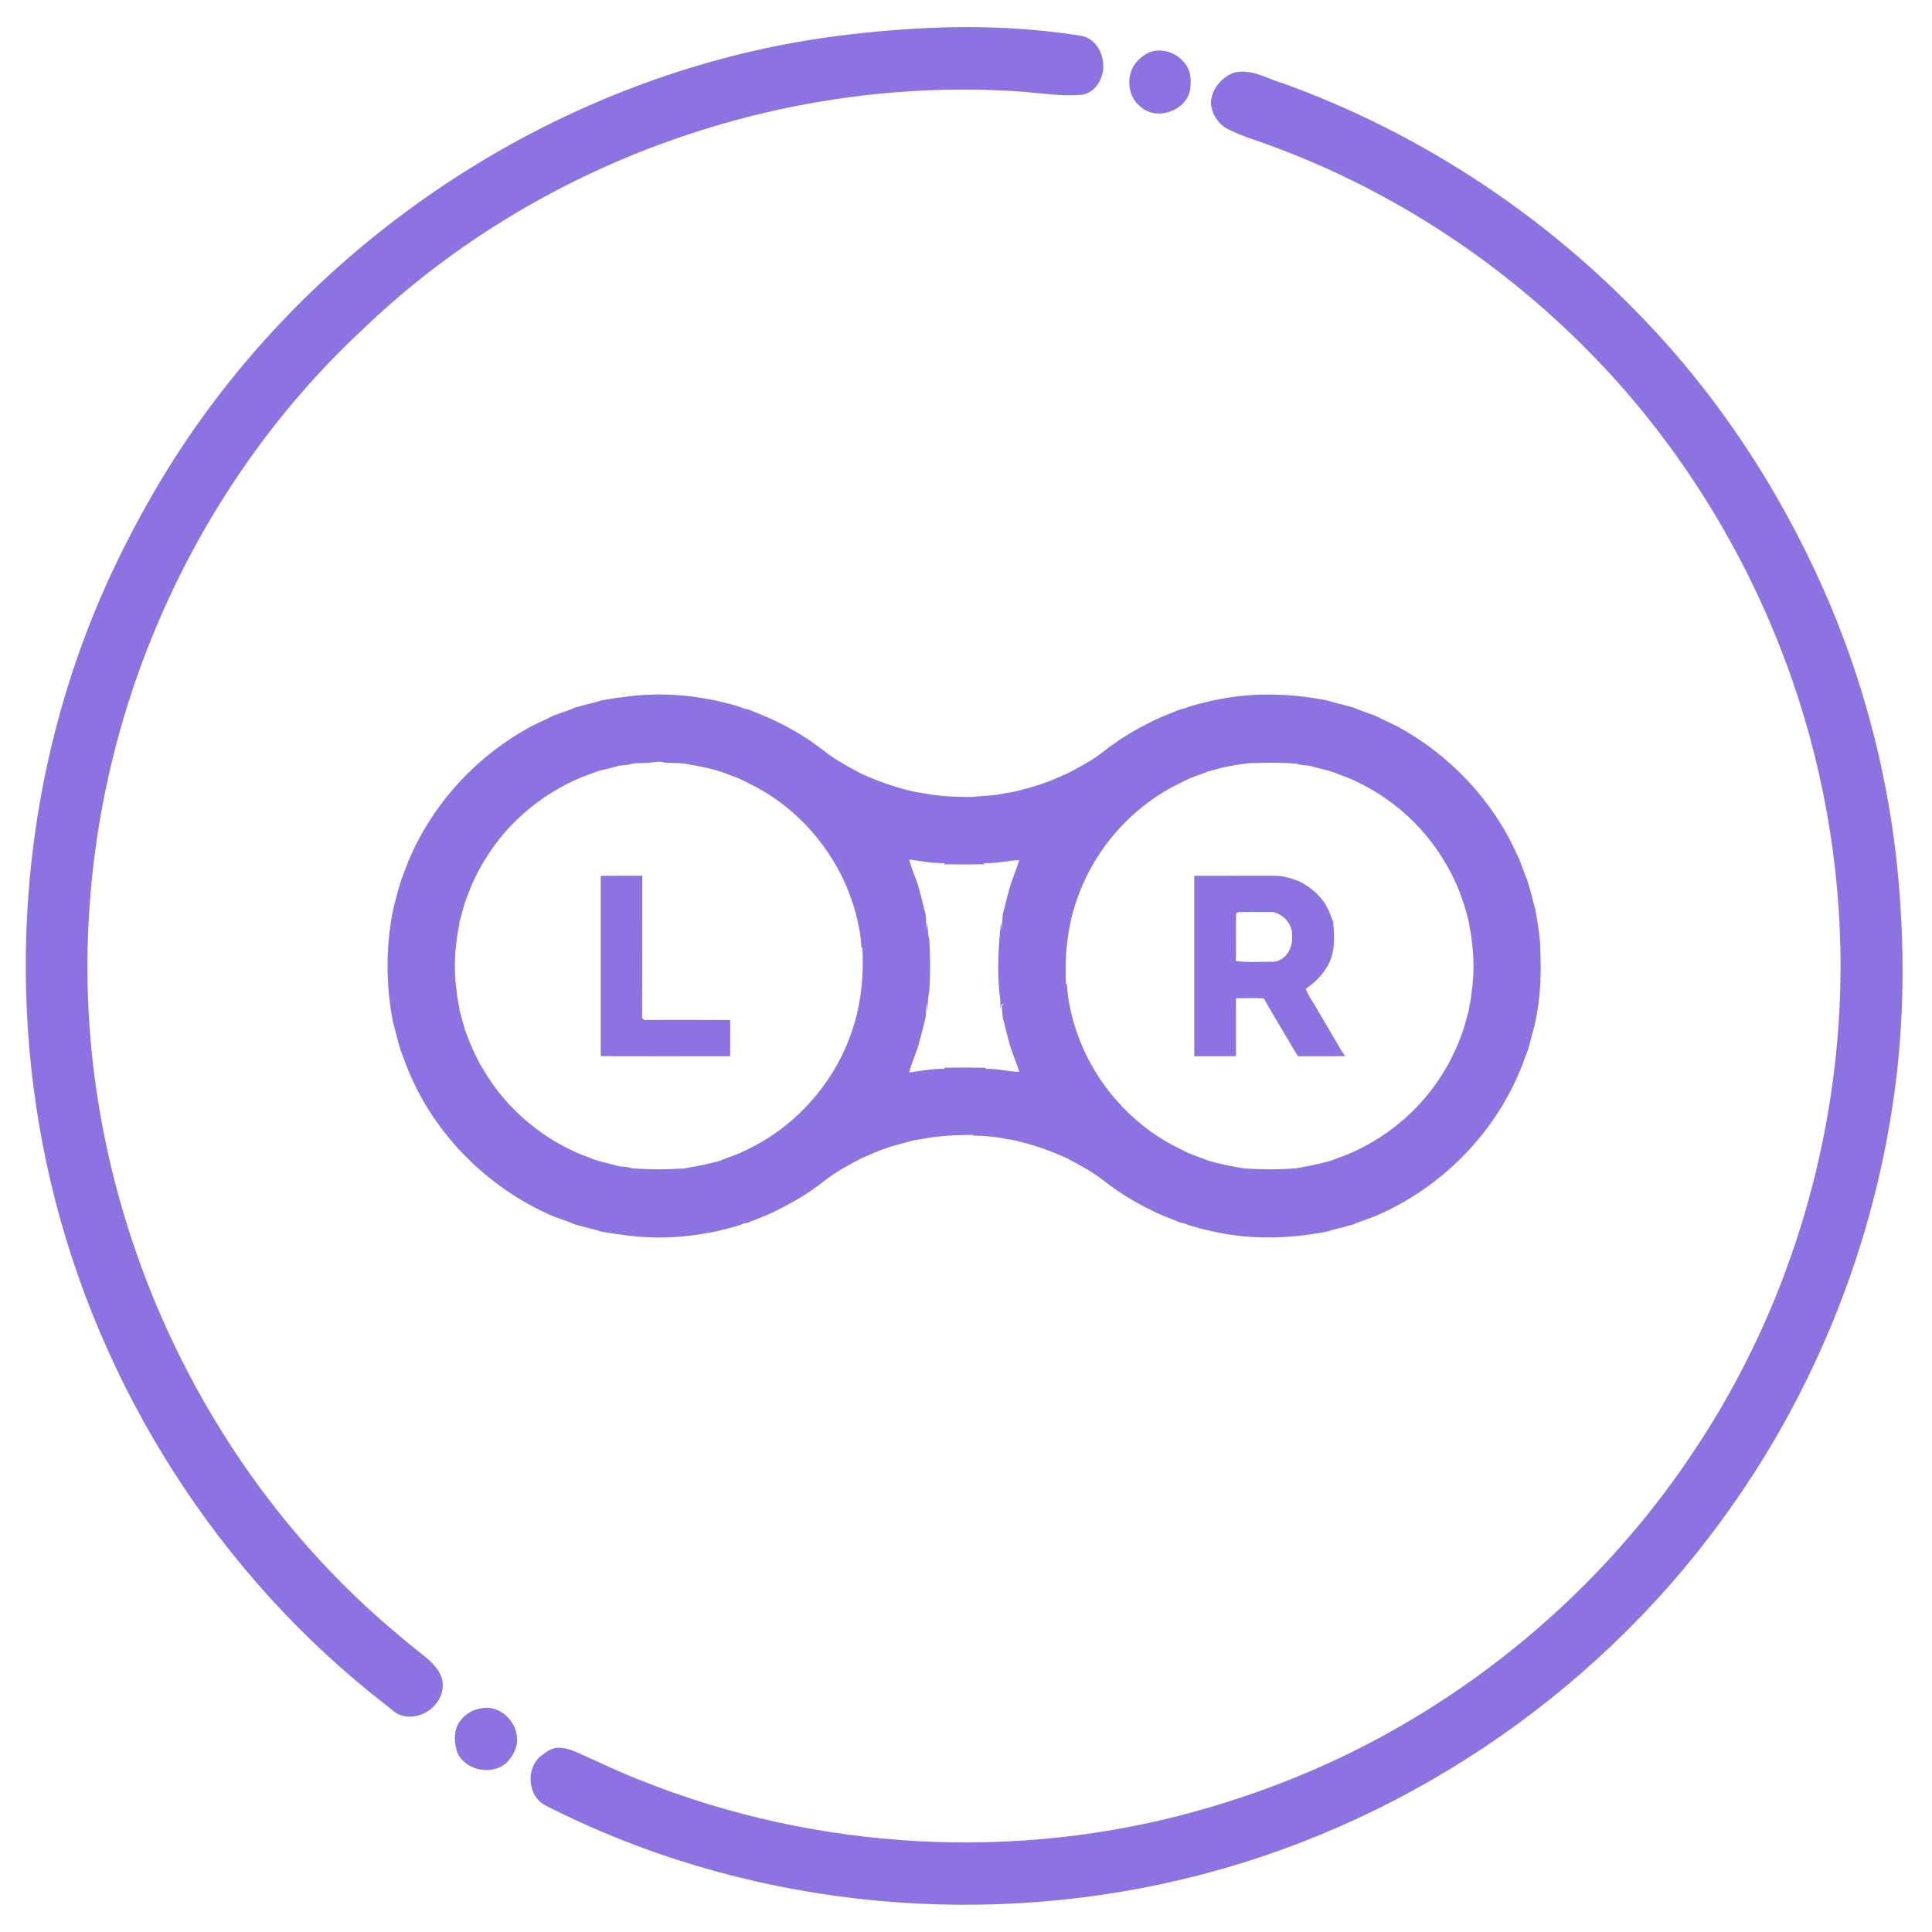<?xml version="1.0" encoding="UTF-8" ?>
<!DOCTYPE svg PUBLIC "-//W3C//DTD SVG 1.1//EN" "http://www.w3.org/Graphics/SVG/1.1/DTD/svg11.dtd">
<svg width="1067pt" height="1067pt" viewBox="0 0 1067 1067" version="1.1" xmlns="http://www.w3.org/2000/svg">
<g id="#8d72e1ff">
<path fill="#8d72e1" opacity="1.00" d=" M 505.57 15.82 C 536.05 14.06 566.78 14.94 596.97 19.76 C 606.42 21.34 611.13 32.59 608.68 41.19 C 607.38 46.71 602.81 51.90 596.92 52.39 C 586.28 53.23 575.68 51.56 565.10 50.67 C 432.51 41.14 296.60 89.52 200.61 181.65 C 149.25 229.34 109.19 288.87 83.14 353.88 C 58.30 415.61 46.42 482.51 48.53 549.01 C 52.46 672.20 105.43 793.19 193.72 879.24 C 206.90 892.15 221.04 904.03 235.43 915.56 C 240.09 919.40 244.72 924.54 244.53 930.98 C 244.42 941.57 233.10 950.08 222.86 947.70 C 218.99 946.99 216.24 944.00 213.26 941.71 C 120.97 870.42 54.81 766.48 28.06 653.07 C 2.12 542.84 12.67 424.01 59.63 320.79 C 75.06 287.32 93.42 255.10 115.42 225.49 C 194.42 118.63 315.65 43.43 446.99 22.10 C 466.39 19.02 485.96 16.98 505.57 15.82 Z" />
<path fill="#8d72e1" opacity="1.00" d=" M 637.15 28.20 C 644.27 26.81 651.84 30.44 655.51 36.62 C 657.95 40.59 657.83 45.53 657.19 49.98 C 654.80 61.39 638.65 66.91 629.96 58.95 C 622.13 53.07 621.62 40.33 628.38 33.47 C 630.82 31.07 633.70 28.84 637.15 28.20 Z" />
<path fill="#8d72e1" opacity="1.00" d=" M 681.21 40.23 C 690.84 37.52 699.78 43.57 708.76 46.08 C 781.79 72.49 848.61 115.76 902.89 171.26 C 946.71 215.53 981.65 268.25 1006.93 325.11 C 1027.99 372.59 1041.64 423.34 1047.40 474.96 C 1052.22 519.79 1052.09 565.26 1045.32 609.89 C 1032.92 693.16 999.84 773.26 949.83 840.99 C 878.09 938.72 771.06 1009.94 653.05 1037.89 C 535.76 1065.94 408.48 1051.94 300.94 996.95 C 291.30 991.81 290.31 976.49 298.74 969.77 C 301.45 967.74 304.33 965.45 307.85 965.26 C 312.55 965.00 316.95 967.01 321.13 968.90 C 331.92 973.79 342.64 978.86 353.68 983.18 C 451.31 1022.26 561.90 1028.39 663.10 999.58 C 699.66 989.21 735.12 974.84 768.26 956.20 C 834.73 919.01 892.40 866.06 934.66 802.65 C 983.47 730.26 1011.53 644.26 1015.90 557.12 C 1018.84 499.02 1010.91 440.41 992.99 385.08 C 972.43 321.63 938.80 262.43 894.62 212.45 C 843.22 154.56 777.80 108.99 705.28 81.75 C 696.40 78.27 687.11 75.79 678.56 71.53 C 673.01 68.88 669.26 63.14 668.74 57.07 C 668.86 49.61 674.41 42.85 681.21 40.23 Z" />
<path fill="#8d72e1" opacity="1.00" d=" M 343.12 385.15 C 359.24 382.66 375.89 383.12 391.90 386.25 C 392.95 386.44 394.01 386.64 395.08 386.84 C 400.37 388.21 405.80 389.16 410.87 391.30 C 411.43 391.41 412.55 391.64 413.11 391.75 C 416.69 393.25 420.33 394.61 423.90 396.16 C 435.04 401.05 445.64 407.25 455.20 414.79 C 461.54 419.80 468.71 423.59 475.83 427.36 C 484.61 431.37 493.74 434.59 503.13 436.83 C 505.05 437.38 507.05 437.60 509.03 437.93 C 518.22 439.75 527.68 440.22 537.03 440.11 C 543.35 439.45 549.76 439.42 555.97 437.92 C 557.93 437.60 559.92 437.37 561.85 436.82 C 568.04 435.27 574.19 433.50 580.16 431.21 C 583.13 429.88 586.13 428.62 589.12 427.34 C 596.09 423.75 603.05 420.01 609.27 415.19 C 616.06 409.84 623.33 405.08 631.01 401.11 C 634.30 399.32 637.64 397.61 641.10 396.14 C 643.70 395.04 646.32 393.96 648.96 392.92 C 649.94 392.54 650.93 392.16 651.91 391.76 C 652.47 391.65 653.57 391.41 654.12 391.29 C 659.19 389.15 664.62 388.21 669.91 386.84 C 670.96 386.64 672.03 386.44 673.10 386.24 C 692.82 382.25 713.32 382.98 733.02 386.86 C 736.93 388.19 741.02 388.86 744.96 390.12 C 745.50 390.25 746.58 390.52 747.12 390.65 C 748.11 391.07 749.12 391.48 750.14 391.89 C 753.05 392.99 755.98 394.04 758.93 395.04 C 763.23 397.12 767.53 399.21 771.86 401.24 C 800.70 416.94 824.47 441.99 837.86 472.04 C 839.67 475.49 840.73 479.25 842.20 482.85 C 844.82 489.04 845.98 495.69 847.88 502.12 C 849.21 509.68 850.66 517.29 850.67 525.00 C 851.29 538.36 850.70 551.84 847.81 564.91 C 847.56 565.93 847.32 566.95 847.09 567.98 C 845.74 572.35 844.93 576.87 843.34 581.17 C 842.93 582.16 842.54 583.16 842.17 584.17 C 828.41 623.43 797.18 655.79 758.93 671.90 C 756.93 672.63 754.93 673.34 752.94 674.07 C 751.98 674.40 751.03 674.73 750.09 675.08 C 749.09 675.48 748.09 675.90 747.11 676.33 C 746.57 676.47 745.49 676.74 744.95 676.88 C 741.02 678.13 736.92 678.81 733.02 680.14 C 712.25 684.24 690.63 684.77 669.91 680.12 C 664.61 678.82 659.20 677.82 654.13 675.70 C 653.58 675.58 652.48 675.34 651.93 675.22 C 650.94 674.81 649.96 674.42 648.97 674.05 C 646.33 673.02 643.71 671.95 641.09 670.86 C 629.80 665.80 618.99 659.55 609.30 651.83 C 603.09 646.99 596.11 643.30 589.17 639.64 C 580.39 635.61 571.26 632.40 561.86 630.17 C 559.93 629.62 557.93 629.38 555.97 629.08 C 550.02 627.78 543.91 627.27 537.82 627.20 L 537.16 626.78 C 527.76 626.87 518.26 627.20 509.02 629.08 C 507.05 629.38 505.06 629.61 503.14 630.17 C 497.99 631.55 492.81 632.85 487.81 634.70 C 486.79 635.06 485.79 635.42 484.78 635.78 C 481.83 637.12 478.82 638.36 475.85 639.64 C 468.94 643.27 462.00 646.94 455.82 651.75 C 449.03 657.14 441.71 661.89 434.01 665.88 C 430.71 667.67 427.36 669.38 423.91 670.86 C 421.29 671.95 418.66 673.02 416.03 674.05 C 415.03 674.42 414.04 674.81 413.07 675.22 C 412.52 675.34 411.42 675.58 410.87 675.70 C 405.80 677.83 400.37 678.78 395.08 680.16 C 394.01 680.34 392.95 680.54 391.90 680.76 C 375.89 683.86 359.24 684.35 343.11 681.86 C 339.36 681.53 335.68 680.74 331.98 680.15 C 328.07 678.81 323.97 678.13 320.04 676.88 C 319.50 676.75 318.43 676.48 317.89 676.35 C 316.88 675.92 315.87 675.51 314.86 675.12 C 311.95 674.00 309.02 672.96 306.07 671.96 C 267.86 655.74 236.58 623.46 222.83 584.17 C 222.44 583.16 222.05 582.16 221.65 581.17 C 219.75 575.86 218.75 570.28 217.12 564.89 C 213.04 544.24 212.96 522.69 217.18 502.07 C 217.42 501.04 217.66 500.03 217.91 499.02 C 219.49 493.61 220.58 488.04 222.81 482.83 C 224.25 479.23 225.35 475.49 227.11 472.03 C 240.55 442.01 264.28 416.95 293.12 401.25 C 297.45 399.22 301.75 397.12 306.06 395.06 C 308.04 394.36 310.03 393.66 312.01 392.95 C 312.97 392.60 313.94 392.26 314.91 391.92 C 315.90 391.51 316.90 391.09 317.89 390.66 C 318.43 390.53 319.51 390.26 320.05 390.12 C 323.98 388.86 328.07 388.19 331.98 386.86 C 335.68 386.25 339.36 385.46 343.12 385.15 M 341.97 422.86 C 338.29 423.94 334.56 424.81 330.83 425.70 C 329.84 426.06 328.85 426.42 327.86 426.78 C 326.86 427.16 325.87 427.53 324.87 427.90 C 322.21 428.84 319.58 429.87 317.03 431.09 C 297.02 440.30 279.73 455.38 268.20 474.18 C 266.38 477.05 264.67 480.00 263.19 483.07 C 261.58 486.26 260.09 489.52 258.86 492.88 C 258.49 493.86 258.10 494.85 257.70 495.84 C 255.96 500.07 255.22 504.60 253.82 508.94 C 253.61 510.30 253.41 511.66 253.21 513.04 C 252.56 515.32 252.38 517.69 252.13 520.04 C 250.90 528.90 250.92 538.09 252.12 546.96 C 252.39 549.31 252.57 551.70 253.21 554.00 C 253.41 555.34 253.61 556.70 253.82 558.06 C 255.20 562.40 255.98 566.91 257.69 571.15 C 258.08 572.15 258.47 573.15 258.84 574.17 C 260.12 577.49 261.58 580.74 263.19 583.93 C 264.66 586.99 266.38 589.94 268.20 592.82 C 279.73 611.60 297.01 626.73 317.04 635.88 C 319.57 637.13 322.21 638.15 324.87 639.09 C 325.87 639.47 326.86 639.86 327.85 640.28 C 332.46 641.90 337.30 642.72 341.97 644.14 C 344.31 644.36 346.73 644.39 348.97 645.22 C 358.65 645.99 368.42 645.95 378.11 645.28 C 384.76 644.10 391.43 642.89 397.93 640.95 C 398.91 640.54 399.88 640.13 400.86 639.73 C 404.99 638.35 409.07 636.81 412.91 634.76 C 436.76 623.34 456.11 603.08 466.85 578.95 C 468.81 574.38 470.49 569.70 471.96 564.96 C 475.86 551.53 477.01 537.49 476.32 523.56 L 475.73 523.43 C 475.45 516.17 473.89 509.02 471.97 502.04 C 470.49 497.30 468.81 492.61 466.85 488.05 C 456.10 463.95 436.79 443.59 412.88 432.29 C 409.98 430.72 406.97 429.34 403.82 428.35 C 402.54 427.83 401.27 427.34 400.00 426.81 C 399.49 426.64 398.46 426.31 397.95 426.15 C 391.49 424.01 384.76 422.95 378.11 421.71 C 374.40 421.31 370.67 421.42 366.95 421.18 C 364.03 420.10 360.99 421.15 358.02 421.30 C 354.41 421.55 350.69 421.09 347.21 422.32 C 345.46 422.52 343.71 422.67 341.97 422.86 M 667.09 426.09 C 666.10 426.48 665.11 426.87 664.14 427.28 C 660.01 428.64 655.92 430.17 652.12 432.29 C 628.23 443.60 608.87 463.94 598.17 488.06 C 596.16 492.60 594.51 497.30 593.04 502.04 C 589.14 515.47 587.99 529.52 588.68 543.44 L 589.27 543.57 C 589.55 550.83 591.10 557.97 593.04 564.96 C 594.50 569.70 596.18 574.39 598.16 578.95 C 608.88 603.06 628.22 623.40 652.12 634.71 C 655.92 636.83 660.01 638.35 664.14 639.72 C 665.10 640.13 666.08 640.54 667.07 640.95 C 673.57 642.88 680.24 644.11 686.90 645.28 C 696.58 645.95 706.35 645.99 716.03 645.22 C 722.11 644.10 728.19 642.94 734.17 641.29 C 735.15 640.92 736.14 640.56 737.14 640.22 C 738.12 639.83 739.12 639.45 740.13 639.10 C 742.78 638.15 745.42 637.13 747.97 635.90 C 767.97 626.70 785.28 611.62 796.80 592.82 C 798.62 589.94 800.33 586.99 801.81 583.93 C 803.41 580.73 804.88 577.48 806.16 574.15 C 808.35 568.95 809.67 563.48 811.15 558.06 C 811.41 556.34 811.64 554.62 812.14 552.96 C 812.42 550.96 812.61 548.95 812.87 546.96 C 814.10 538.09 814.08 528.90 812.88 520.04 C 812.60 517.67 812.42 515.29 811.80 512.99 C 811.57 511.63 811.38 510.28 811.17 508.94 C 808.96 500.02 806.01 491.26 801.82 483.07 C 800.33 480.00 798.61 477.05 796.80 474.18 C 785.27 455.39 767.98 440.29 747.97 431.10 C 745.42 429.85 742.78 428.84 740.10 427.95 C 739.10 427.55 738.11 427.14 737.14 426.73 C 732.53 425.08 727.69 424.28 723.03 422.86 C 720.67 422.61 718.26 422.62 716.02 421.79 C 707.38 421.00 698.67 421.20 690.00 421.46 C 682.24 422.28 674.58 423.88 667.09 426.09 M 502.11 474.66 C 503.25 479.29 505.18 483.66 506.79 488.14 C 507.20 489.46 507.53 490.78 507.88 492.13 C 509.10 496.37 509.98 500.71 511.20 504.96 C 511.47 507.69 511.63 510.45 511.51 513.20 C 511.70 512.00 511.90 510.81 512.13 509.63 C 512.38 512.73 512.42 515.87 513.21 518.91 C 513.77 528.29 513.89 537.71 513.24 547.09 C 512.64 550.73 512.20 554.41 512.36 558.12 C 512.14 556.66 511.94 555.21 511.74 553.77 C 511.66 556.53 511.45 559.29 511.18 562.04 C 509.99 566.29 509.10 570.62 507.88 574.87 C 507.53 576.19 507.20 577.55 506.78 578.87 C 505.18 583.34 503.26 587.71 502.11 592.33 C 508.52 591.45 514.93 590.14 521.44 590.30 L 521.55 589.68 C 529.17 589.53 536.79 589.56 544.41 589.70 L 544.53 590.33 C 550.71 590.08 556.73 591.86 562.91 591.94 C 561.51 587.52 559.82 583.20 558.22 578.87 C 557.80 577.54 557.45 576.19 557.12 574.87 C 555.91 570.62 554.99 566.30 553.83 562.04 C 553.61 559.71 553.39 557.35 553.18 555.04 L 554.50 554.59 C 552.29 553.74 552.65 556.81 552.25 558.13 C 552.71 554.83 552.56 551.49 551.92 548.23 C 550.72 535.36 551.34 522.39 552.87 509.58 C 553.06 510.80 553.25 512.03 553.44 513.26 C 553.36 510.48 553.52 507.71 553.80 504.96 C 555.01 500.71 555.90 496.38 557.12 492.13 C 558.56 486.29 561.17 480.82 562.91 475.07 C 556.42 475.16 550.08 477.02 543.57 476.70 L 543.44 477.32 C 536.15 477.45 528.86 477.45 521.57 477.32 L 521.43 476.70 C 514.92 476.86 508.52 475.55 502.11 474.66 Z" />
<path fill="#8d72e1" opacity="1.00" d=" M 331.79 483.70 C 339.43 483.62 347.06 483.68 354.69 483.66 C 354.66 509.85 354.75 536.04 354.64 562.22 C 354.94 562.50 355.54 563.05 355.84 563.32 C 371.65 563.30 387.46 563.24 403.28 563.36 C 403.24 570.01 403.26 576.66 403.26 583.31 C 379.44 583.34 355.62 583.37 331.80 583.30 C 331.80 550.10 331.81 516.90 331.79 483.70 Z" />
<path fill="#8d72e1" opacity="1.00" d=" M 659.57 483.68 C 674.04 483.64 688.50 483.69 702.96 483.65 C 707.83 483.49 712.61 484.83 717.12 486.58 C 724.94 490.38 731.89 496.74 734.72 505.15 C 735.20 506.44 735.71 507.76 736.27 509.04 C 736.87 515.73 737.37 522.66 735.18 529.13 C 732.61 536.21 727.33 541.97 721.13 546.08 C 722.38 549.46 724.51 552.40 726.30 555.50 C 731.08 563.74 736.03 571.87 740.77 580.13 C 741.48 581.17 742.19 582.22 742.92 583.27 C 734.24 583.41 725.56 583.29 716.89 583.35 C 716.33 582.49 715.78 581.63 715.24 580.78 C 709.54 570.96 703.51 561.32 697.98 551.40 C 692.85 551.13 687.71 551.24 682.59 551.32 C 682.64 561.99 682.60 572.66 682.62 583.33 C 674.94 583.33 667.25 583.35 659.57 583.32 C 659.58 550.11 659.58 516.89 659.57 483.68 M 682.66 504.56 C 682.46 513.27 682.78 522.00 682.52 530.72 C 689.28 531.73 696.17 531.06 702.99 531.18 C 709.95 530.89 714.27 523.41 713.56 516.99 C 714.05 510.67 709.11 505.08 703.12 503.69 C 696.65 503.78 690.17 503.58 683.71 503.76 C 683.45 503.96 682.92 504.36 682.66 504.56 Z" />
<path fill="#8d72e1" opacity="1.00" d=" M 265.44 943.52 C 275.47 941.14 285.27 950.17 285.53 960.05 C 285.90 965.23 283.18 970.10 279.61 973.65 C 271.54 980.83 256.55 977.78 252.48 967.59 C 251.03 962.82 250.46 957.34 252.75 952.73 C 255.17 947.84 260.07 944.38 265.44 943.52 Z" />
</g>
</svg>

